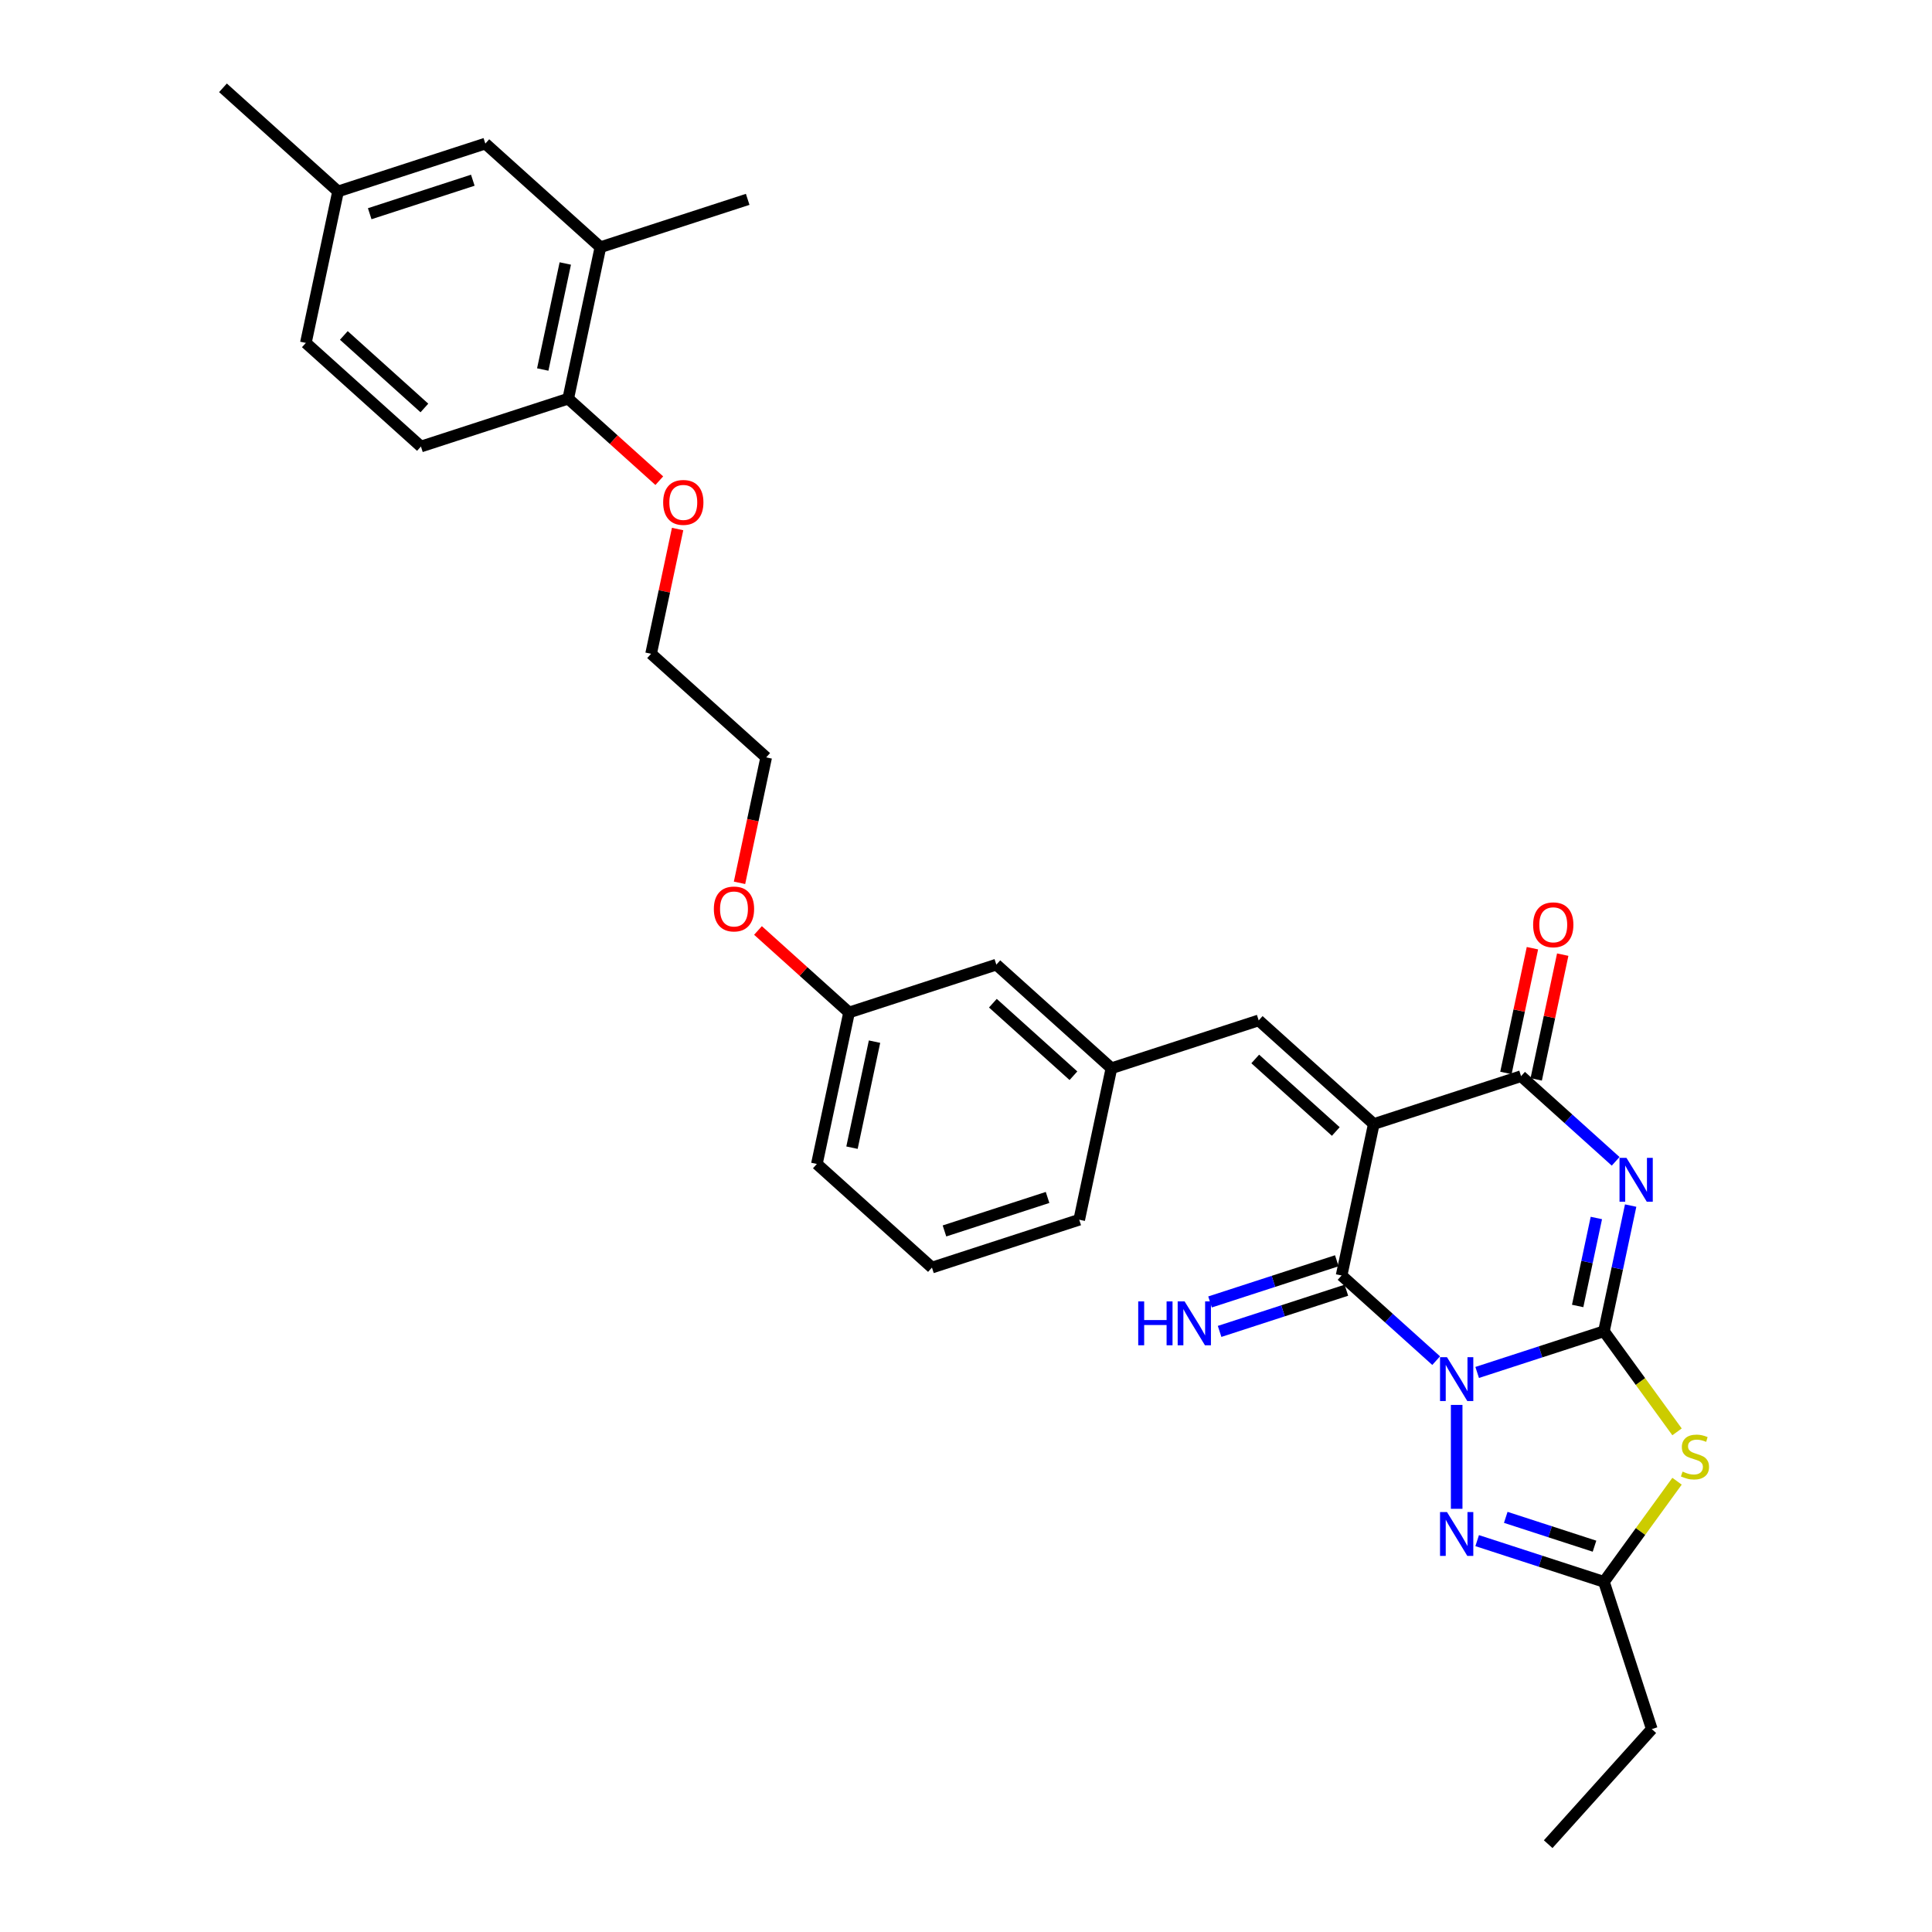 <?xml version='1.0' encoding='iso-8859-1'?>
<svg version='1.1' baseProfile='full'
              xmlns='http://www.w3.org/2000/svg'
                      xmlns:rdkit='http://www.rdkit.org/xml'
                      xmlns:xlink='http://www.w3.org/1999/xlink'
                  xml:space='preserve'
width='1000px' height='1000px' viewBox='0 0 1000 1000'>
<!-- END OF HEADER -->
<rect style='opacity:1.0;fill:#FFFFFF;stroke:none' width='1000' height='1000' x='0' y='0'> </rect>
<path class='bond-0' d='M 764.582,710.377 L 797.391,699.717' style='fill:none;fill-rule:evenodd;stroke:#0000FF;stroke-width:6px;stroke-linecap:butt;stroke-linejoin:miter;stroke-opacity:1' />
<path class='bond-0' d='M 797.391,699.717 L 830.201,689.057' style='fill:none;fill-rule:evenodd;stroke:#000000;stroke-width:6px;stroke-linecap:butt;stroke-linejoin:miter;stroke-opacity:1' />
<path class='bond-3' d='M 743.357,704.27 L 718.88,682.231' style='fill:none;fill-rule:evenodd;stroke:#0000FF;stroke-width:6px;stroke-linecap:butt;stroke-linejoin:miter;stroke-opacity:1' />
<path class='bond-3' d='M 718.88,682.231 L 694.404,660.192' style='fill:none;fill-rule:evenodd;stroke:#000000;stroke-width:6px;stroke-linecap:butt;stroke-linejoin:miter;stroke-opacity:1' />
<path class='bond-6' d='M 753.97,727.179 L 753.97,780.96' style='fill:none;fill-rule:evenodd;stroke:#0000FF;stroke-width:6px;stroke-linecap:butt;stroke-linejoin:miter;stroke-opacity:1' />
<path class='bond-1' d='M 830.201,689.057 L 837.114,656.532' style='fill:none;fill-rule:evenodd;stroke:#000000;stroke-width:6px;stroke-linecap:butt;stroke-linejoin:miter;stroke-opacity:1' />
<path class='bond-1' d='M 837.114,656.532 L 844.027,624.008' style='fill:none;fill-rule:evenodd;stroke:#0000FF;stroke-width:6px;stroke-linecap:butt;stroke-linejoin:miter;stroke-opacity:1' />
<path class='bond-1' d='M 816.594,675.966 L 821.433,653.199' style='fill:none;fill-rule:evenodd;stroke:#000000;stroke-width:6px;stroke-linecap:butt;stroke-linejoin:miter;stroke-opacity:1' />
<path class='bond-1' d='M 821.433,653.199 L 826.273,630.432' style='fill:none;fill-rule:evenodd;stroke:#0000FF;stroke-width:6px;stroke-linecap:butt;stroke-linejoin:miter;stroke-opacity:1' />
<path class='bond-5' d='M 830.201,689.057 L 849.116,715.092' style='fill:none;fill-rule:evenodd;stroke:#000000;stroke-width:6px;stroke-linecap:butt;stroke-linejoin:miter;stroke-opacity:1' />
<path class='bond-5' d='M 849.116,715.092 L 868.032,741.127' style='fill:none;fill-rule:evenodd;stroke:#CCCC00;stroke-width:6px;stroke-linecap:butt;stroke-linejoin:miter;stroke-opacity:1' />
<path class='bond-32' d='M 836.253,601.099 L 811.776,579.06' style='fill:none;fill-rule:evenodd;stroke:#0000FF;stroke-width:6px;stroke-linecap:butt;stroke-linejoin:miter;stroke-opacity:1' />
<path class='bond-32' d='M 811.776,579.06 L 787.299,557.021' style='fill:none;fill-rule:evenodd;stroke:#000000;stroke-width:6px;stroke-linecap:butt;stroke-linejoin:miter;stroke-opacity:1' />
<path class='bond-2' d='M 711.068,581.79 L 694.404,660.192' style='fill:none;fill-rule:evenodd;stroke:#000000;stroke-width:6px;stroke-linecap:butt;stroke-linejoin:miter;stroke-opacity:1' />
<path class='bond-4' d='M 711.068,581.79 L 787.299,557.021' style='fill:none;fill-rule:evenodd;stroke:#000000;stroke-width:6px;stroke-linecap:butt;stroke-linejoin:miter;stroke-opacity:1' />
<path class='bond-8' d='M 711.068,581.79 L 651.502,528.156' style='fill:none;fill-rule:evenodd;stroke:#000000;stroke-width:6px;stroke-linecap:butt;stroke-linejoin:miter;stroke-opacity:1' />
<path class='bond-8' d='M 691.407,585.658 L 649.711,548.114' style='fill:none;fill-rule:evenodd;stroke:#000000;stroke-width:6px;stroke-linecap:butt;stroke-linejoin:miter;stroke-opacity:1' />
<path class='bond-9' d='M 691.927,652.569 L 659.117,663.229' style='fill:none;fill-rule:evenodd;stroke:#000000;stroke-width:6px;stroke-linecap:butt;stroke-linejoin:miter;stroke-opacity:1' />
<path class='bond-9' d='M 659.117,663.229 L 626.308,673.89' style='fill:none;fill-rule:evenodd;stroke:#0000FF;stroke-width:6px;stroke-linecap:butt;stroke-linejoin:miter;stroke-opacity:1' />
<path class='bond-9' d='M 696.88,667.815 L 664.071,678.475' style='fill:none;fill-rule:evenodd;stroke:#000000;stroke-width:6px;stroke-linecap:butt;stroke-linejoin:miter;stroke-opacity:1' />
<path class='bond-9' d='M 664.071,678.475 L 631.262,689.136' style='fill:none;fill-rule:evenodd;stroke:#0000FF;stroke-width:6px;stroke-linecap:butt;stroke-linejoin:miter;stroke-opacity:1' />
<path class='bond-11' d='M 795.14,558.687 L 802.002,526.403' style='fill:none;fill-rule:evenodd;stroke:#000000;stroke-width:6px;stroke-linecap:butt;stroke-linejoin:miter;stroke-opacity:1' />
<path class='bond-11' d='M 802.002,526.403 L 808.864,494.119' style='fill:none;fill-rule:evenodd;stroke:#FF0000;stroke-width:6px;stroke-linecap:butt;stroke-linejoin:miter;stroke-opacity:1' />
<path class='bond-11' d='M 779.459,555.354 L 786.321,523.07' style='fill:none;fill-rule:evenodd;stroke:#000000;stroke-width:6px;stroke-linecap:butt;stroke-linejoin:miter;stroke-opacity:1' />
<path class='bond-11' d='M 786.321,523.07 L 793.184,490.786' style='fill:none;fill-rule:evenodd;stroke:#FF0000;stroke-width:6px;stroke-linecap:butt;stroke-linejoin:miter;stroke-opacity:1' />
<path class='bond-31' d='M 868.032,766.678 L 849.116,792.713' style='fill:none;fill-rule:evenodd;stroke:#CCCC00;stroke-width:6px;stroke-linecap:butt;stroke-linejoin:miter;stroke-opacity:1' />
<path class='bond-31' d='M 849.116,792.713 L 830.201,818.748' style='fill:none;fill-rule:evenodd;stroke:#000000;stroke-width:6px;stroke-linecap:butt;stroke-linejoin:miter;stroke-opacity:1' />
<path class='bond-7' d='M 764.582,797.428 L 797.391,808.088' style='fill:none;fill-rule:evenodd;stroke:#0000FF;stroke-width:6px;stroke-linecap:butt;stroke-linejoin:miter;stroke-opacity:1' />
<path class='bond-7' d='M 797.391,808.088 L 830.201,818.748' style='fill:none;fill-rule:evenodd;stroke:#000000;stroke-width:6px;stroke-linecap:butt;stroke-linejoin:miter;stroke-opacity:1' />
<path class='bond-7' d='M 779.379,785.38 L 802.345,792.842' style='fill:none;fill-rule:evenodd;stroke:#0000FF;stroke-width:6px;stroke-linecap:butt;stroke-linejoin:miter;stroke-opacity:1' />
<path class='bond-7' d='M 802.345,792.842 L 825.312,800.304' style='fill:none;fill-rule:evenodd;stroke:#000000;stroke-width:6px;stroke-linecap:butt;stroke-linejoin:miter;stroke-opacity:1' />
<path class='bond-21' d='M 830.201,818.748 L 854.969,894.979' style='fill:none;fill-rule:evenodd;stroke:#000000;stroke-width:6px;stroke-linecap:butt;stroke-linejoin:miter;stroke-opacity:1' />
<path class='bond-13' d='M 651.502,528.156 L 575.271,552.925' style='fill:none;fill-rule:evenodd;stroke:#000000;stroke-width:6px;stroke-linecap:butt;stroke-linejoin:miter;stroke-opacity:1' />
<path class='bond-10' d='M 310.771,127.953 L 294.106,206.355' style='fill:none;fill-rule:evenodd;stroke:#000000;stroke-width:6px;stroke-linecap:butt;stroke-linejoin:miter;stroke-opacity:1' />
<path class='bond-10' d='M 292.591,136.38 L 280.925,191.262' style='fill:none;fill-rule:evenodd;stroke:#000000;stroke-width:6px;stroke-linecap:butt;stroke-linejoin:miter;stroke-opacity:1' />
<path class='bond-14' d='M 310.771,127.953 L 251.205,74.319' style='fill:none;fill-rule:evenodd;stroke:#000000;stroke-width:6px;stroke-linecap:butt;stroke-linejoin:miter;stroke-opacity:1' />
<path class='bond-24' d='M 310.771,127.953 L 387.002,103.184' style='fill:none;fill-rule:evenodd;stroke:#000000;stroke-width:6px;stroke-linecap:butt;stroke-linejoin:miter;stroke-opacity:1' />
<path class='bond-12' d='M 294.106,206.355 L 317.677,227.579' style='fill:none;fill-rule:evenodd;stroke:#000000;stroke-width:6px;stroke-linecap:butt;stroke-linejoin:miter;stroke-opacity:1' />
<path class='bond-12' d='M 317.677,227.579 L 341.248,248.802' style='fill:none;fill-rule:evenodd;stroke:#FF0000;stroke-width:6px;stroke-linecap:butt;stroke-linejoin:miter;stroke-opacity:1' />
<path class='bond-15' d='M 294.106,206.355 L 217.875,231.124' style='fill:none;fill-rule:evenodd;stroke:#000000;stroke-width:6px;stroke-linecap:butt;stroke-linejoin:miter;stroke-opacity:1' />
<path class='bond-16' d='M 575.271,552.925 L 515.705,499.291' style='fill:none;fill-rule:evenodd;stroke:#000000;stroke-width:6px;stroke-linecap:butt;stroke-linejoin:miter;stroke-opacity:1' />
<path class='bond-16' d='M 555.61,556.793 L 513.914,519.25' style='fill:none;fill-rule:evenodd;stroke:#000000;stroke-width:6px;stroke-linecap:butt;stroke-linejoin:miter;stroke-opacity:1' />
<path class='bond-25' d='M 575.271,552.925 L 558.606,631.327' style='fill:none;fill-rule:evenodd;stroke:#000000;stroke-width:6px;stroke-linecap:butt;stroke-linejoin:miter;stroke-opacity:1' />
<path class='bond-34' d='M 251.205,74.319 L 174.974,99.088' style='fill:none;fill-rule:evenodd;stroke:#000000;stroke-width:6px;stroke-linecap:butt;stroke-linejoin:miter;stroke-opacity:1' />
<path class='bond-34' d='M 244.724,93.281 L 191.363,110.619' style='fill:none;fill-rule:evenodd;stroke:#000000;stroke-width:6px;stroke-linecap:butt;stroke-linejoin:miter;stroke-opacity:1' />
<path class='bond-18' d='M 217.875,231.124 L 158.309,177.49' style='fill:none;fill-rule:evenodd;stroke:#000000;stroke-width:6px;stroke-linecap:butt;stroke-linejoin:miter;stroke-opacity:1' />
<path class='bond-18' d='M 219.667,211.166 L 177.971,173.622' style='fill:none;fill-rule:evenodd;stroke:#000000;stroke-width:6px;stroke-linecap:butt;stroke-linejoin:miter;stroke-opacity:1' />
<path class='bond-19' d='M 515.705,499.291 L 439.474,524.06' style='fill:none;fill-rule:evenodd;stroke:#000000;stroke-width:6px;stroke-linecap:butt;stroke-linejoin:miter;stroke-opacity:1' />
<path class='bond-17' d='M 174.974,99.088 L 158.309,177.49' style='fill:none;fill-rule:evenodd;stroke:#000000;stroke-width:6px;stroke-linecap:butt;stroke-linejoin:miter;stroke-opacity:1' />
<path class='bond-28' d='M 174.974,99.088 L 115.408,45.455' style='fill:none;fill-rule:evenodd;stroke:#000000;stroke-width:6px;stroke-linecap:butt;stroke-linejoin:miter;stroke-opacity:1' />
<path class='bond-22' d='M 439.474,524.06 L 415.903,502.837' style='fill:none;fill-rule:evenodd;stroke:#000000;stroke-width:6px;stroke-linecap:butt;stroke-linejoin:miter;stroke-opacity:1' />
<path class='bond-22' d='M 415.903,502.837 L 392.332,481.613' style='fill:none;fill-rule:evenodd;stroke:#FF0000;stroke-width:6px;stroke-linecap:butt;stroke-linejoin:miter;stroke-opacity:1' />
<path class='bond-33' d='M 439.474,524.06 L 422.809,602.463' style='fill:none;fill-rule:evenodd;stroke:#000000;stroke-width:6px;stroke-linecap:butt;stroke-linejoin:miter;stroke-opacity:1' />
<path class='bond-33' d='M 452.655,539.154 L 440.99,594.036' style='fill:none;fill-rule:evenodd;stroke:#000000;stroke-width:6px;stroke-linecap:butt;stroke-linejoin:miter;stroke-opacity:1' />
<path class='bond-20' d='M 350.732,273.823 L 343.869,306.107' style='fill:none;fill-rule:evenodd;stroke:#FF0000;stroke-width:6px;stroke-linecap:butt;stroke-linejoin:miter;stroke-opacity:1' />
<path class='bond-20' d='M 343.869,306.107 L 337.007,338.391' style='fill:none;fill-rule:evenodd;stroke:#000000;stroke-width:6px;stroke-linecap:butt;stroke-linejoin:miter;stroke-opacity:1' />
<path class='bond-30' d='M 854.969,894.979 L 801.336,954.545' style='fill:none;fill-rule:evenodd;stroke:#000000;stroke-width:6px;stroke-linecap:butt;stroke-linejoin:miter;stroke-opacity:1' />
<path class='bond-29' d='M 382.774,456.945 L 389.674,424.485' style='fill:none;fill-rule:evenodd;stroke:#FF0000;stroke-width:6px;stroke-linecap:butt;stroke-linejoin:miter;stroke-opacity:1' />
<path class='bond-29' d='M 389.674,424.485 L 396.573,392.024' style='fill:none;fill-rule:evenodd;stroke:#000000;stroke-width:6px;stroke-linecap:butt;stroke-linejoin:miter;stroke-opacity:1' />
<path class='bond-23' d='M 482.376,656.096 L 558.606,631.327' style='fill:none;fill-rule:evenodd;stroke:#000000;stroke-width:6px;stroke-linecap:butt;stroke-linejoin:miter;stroke-opacity:1' />
<path class='bond-23' d='M 488.856,637.135 L 542.218,619.797' style='fill:none;fill-rule:evenodd;stroke:#000000;stroke-width:6px;stroke-linecap:butt;stroke-linejoin:miter;stroke-opacity:1' />
<path class='bond-26' d='M 482.376,656.096 L 422.809,602.463' style='fill:none;fill-rule:evenodd;stroke:#000000;stroke-width:6px;stroke-linecap:butt;stroke-linejoin:miter;stroke-opacity:1' />
<path class='bond-27' d='M 337.007,338.391 L 396.573,392.024' style='fill:none;fill-rule:evenodd;stroke:#000000;stroke-width:6px;stroke-linecap:butt;stroke-linejoin:miter;stroke-opacity:1' />
<path  class='atom-0' d='M 748.952 702.476
L 756.39 714.499
Q 757.128 715.685, 758.314 717.833
Q 759.5 719.981, 759.564 720.11
L 759.564 702.476
L 762.578 702.476
L 762.578 725.175
L 759.468 725.175
L 751.485 712.03
Q 750.555 710.491, 749.561 708.728
Q 748.599 706.964, 748.311 706.419
L 748.311 725.175
L 745.361 725.175
L 745.361 702.476
L 748.952 702.476
' fill='#0000FF'/>
<path  class='atom-2' d='M 841.848 599.304
L 849.286 611.327
Q 850.024 612.514, 851.21 614.662
Q 852.396 616.81, 852.46 616.938
L 852.46 599.304
L 855.474 599.304
L 855.474 622.004
L 852.364 622.004
L 844.381 608.859
Q 843.451 607.32, 842.457 605.556
Q 841.495 603.793, 841.207 603.248
L 841.207 622.004
L 838.257 622.004
L 838.257 599.304
L 841.848 599.304
' fill='#0000FF'/>
<path  class='atom-6' d='M 870.902 761.693
Q 871.158 761.79, 872.216 762.238
Q 873.274 762.687, 874.428 762.976
Q 875.615 763.232, 876.769 763.232
Q 878.917 763.232, 880.167 762.206
Q 881.418 761.148, 881.418 759.321
Q 881.418 758.07, 880.777 757.301
Q 880.167 756.532, 879.206 756.115
Q 878.244 755.698, 876.641 755.217
Q 874.621 754.608, 873.402 754.031
Q 872.216 753.454, 871.35 752.235
Q 870.517 751.017, 870.517 748.965
Q 870.517 746.112, 872.441 744.348
Q 874.396 742.585, 878.244 742.585
Q 880.873 742.585, 883.854 743.835
L 883.117 746.304
Q 880.392 745.182, 878.34 745.182
Q 876.128 745.182, 874.909 746.112
Q 873.691 747.009, 873.723 748.58
Q 873.723 749.799, 874.332 750.536
Q 874.973 751.273, 875.871 751.69
Q 876.801 752.107, 878.34 752.588
Q 880.392 753.229, 881.61 753.87
Q 882.828 754.512, 883.694 755.826
Q 884.592 757.109, 884.592 759.321
Q 884.592 762.463, 882.476 764.162
Q 880.392 765.829, 876.897 765.829
Q 874.877 765.829, 873.338 765.381
Q 871.831 764.964, 870.036 764.226
L 870.902 761.693
' fill='#CCCC00'/>
<path  class='atom-7' d='M 748.952 782.63
L 756.39 794.653
Q 757.128 795.839, 758.314 797.987
Q 759.5 800.135, 759.564 800.264
L 759.564 782.63
L 762.578 782.63
L 762.578 805.329
L 759.468 805.329
L 751.485 792.184
Q 750.555 790.645, 749.561 788.882
Q 748.599 787.118, 748.311 786.573
L 748.311 805.329
L 745.361 805.329
L 745.361 782.63
L 748.952 782.63
' fill='#0000FF'/>
<path  class='atom-10' d='M 589.141 673.611
L 592.219 673.611
L 592.219 683.262
L 603.825 683.262
L 603.825 673.611
L 606.903 673.611
L 606.903 696.311
L 603.825 696.311
L 603.825 685.827
L 592.219 685.827
L 592.219 696.311
L 589.141 696.311
L 589.141 673.611
' fill='#0000FF'/>
<path  class='atom-10' d='M 613.155 673.611
L 620.593 685.634
Q 621.331 686.82, 622.517 688.969
Q 623.703 691.117, 623.767 691.245
L 623.767 673.611
L 626.781 673.611
L 626.781 696.311
L 623.671 696.311
L 615.688 683.165
Q 614.758 681.627, 613.764 679.863
Q 612.802 678.1, 612.514 677.555
L 612.514 696.311
L 609.564 696.311
L 609.564 673.611
L 613.155 673.611
' fill='#0000FF'/>
<path  class='atom-12' d='M 793.544 478.682
Q 793.544 473.232, 796.238 470.186
Q 798.931 467.14, 803.964 467.14
Q 808.998 467.14, 811.691 470.186
Q 814.384 473.232, 814.384 478.682
Q 814.384 484.197, 811.659 487.339
Q 808.934 490.449, 803.964 490.449
Q 798.963 490.449, 796.238 487.339
Q 793.544 484.229, 793.544 478.682
M 803.964 487.884
Q 807.427 487.884, 809.287 485.575
Q 811.178 483.235, 811.178 478.682
Q 811.178 474.226, 809.287 471.981
Q 807.427 469.705, 803.964 469.705
Q 800.502 469.705, 798.61 471.949
Q 796.751 474.194, 796.751 478.682
Q 796.751 483.267, 798.61 485.575
Q 800.502 487.884, 803.964 487.884
' fill='#FF0000'/>
<path  class='atom-21' d='M 343.252 260.053
Q 343.252 254.602, 345.945 251.556
Q 348.639 248.51, 353.672 248.51
Q 358.706 248.51, 361.399 251.556
Q 364.092 254.602, 364.092 260.053
Q 364.092 265.567, 361.367 268.709
Q 358.642 271.819, 353.672 271.819
Q 348.671 271.819, 345.945 268.709
Q 343.252 265.599, 343.252 260.053
M 353.672 269.254
Q 357.135 269.254, 358.994 266.946
Q 360.886 264.605, 360.886 260.053
Q 360.886 255.596, 358.994 253.352
Q 357.135 251.075, 353.672 251.075
Q 350.21 251.075, 348.318 253.32
Q 346.458 255.564, 346.458 260.053
Q 346.458 264.637, 348.318 266.946
Q 350.21 269.254, 353.672 269.254
' fill='#FF0000'/>
<path  class='atom-23' d='M 369.488 470.491
Q 369.488 465.041, 372.182 461.995
Q 374.875 458.949, 379.908 458.949
Q 384.942 458.949, 387.635 461.995
Q 390.328 465.041, 390.328 470.491
Q 390.328 476.006, 387.603 479.148
Q 384.878 482.258, 379.908 482.258
Q 374.907 482.258, 372.182 479.148
Q 369.488 476.038, 369.488 470.491
M 379.908 479.693
Q 383.371 479.693, 385.231 477.384
Q 387.122 475.044, 387.122 470.491
Q 387.122 466.034, 385.231 463.79
Q 383.371 461.514, 379.908 461.514
Q 376.446 461.514, 374.554 463.758
Q 372.695 466.002, 372.695 470.491
Q 372.695 475.076, 374.554 477.384
Q 376.446 479.693, 379.908 479.693
' fill='#FF0000'/>
</svg>
